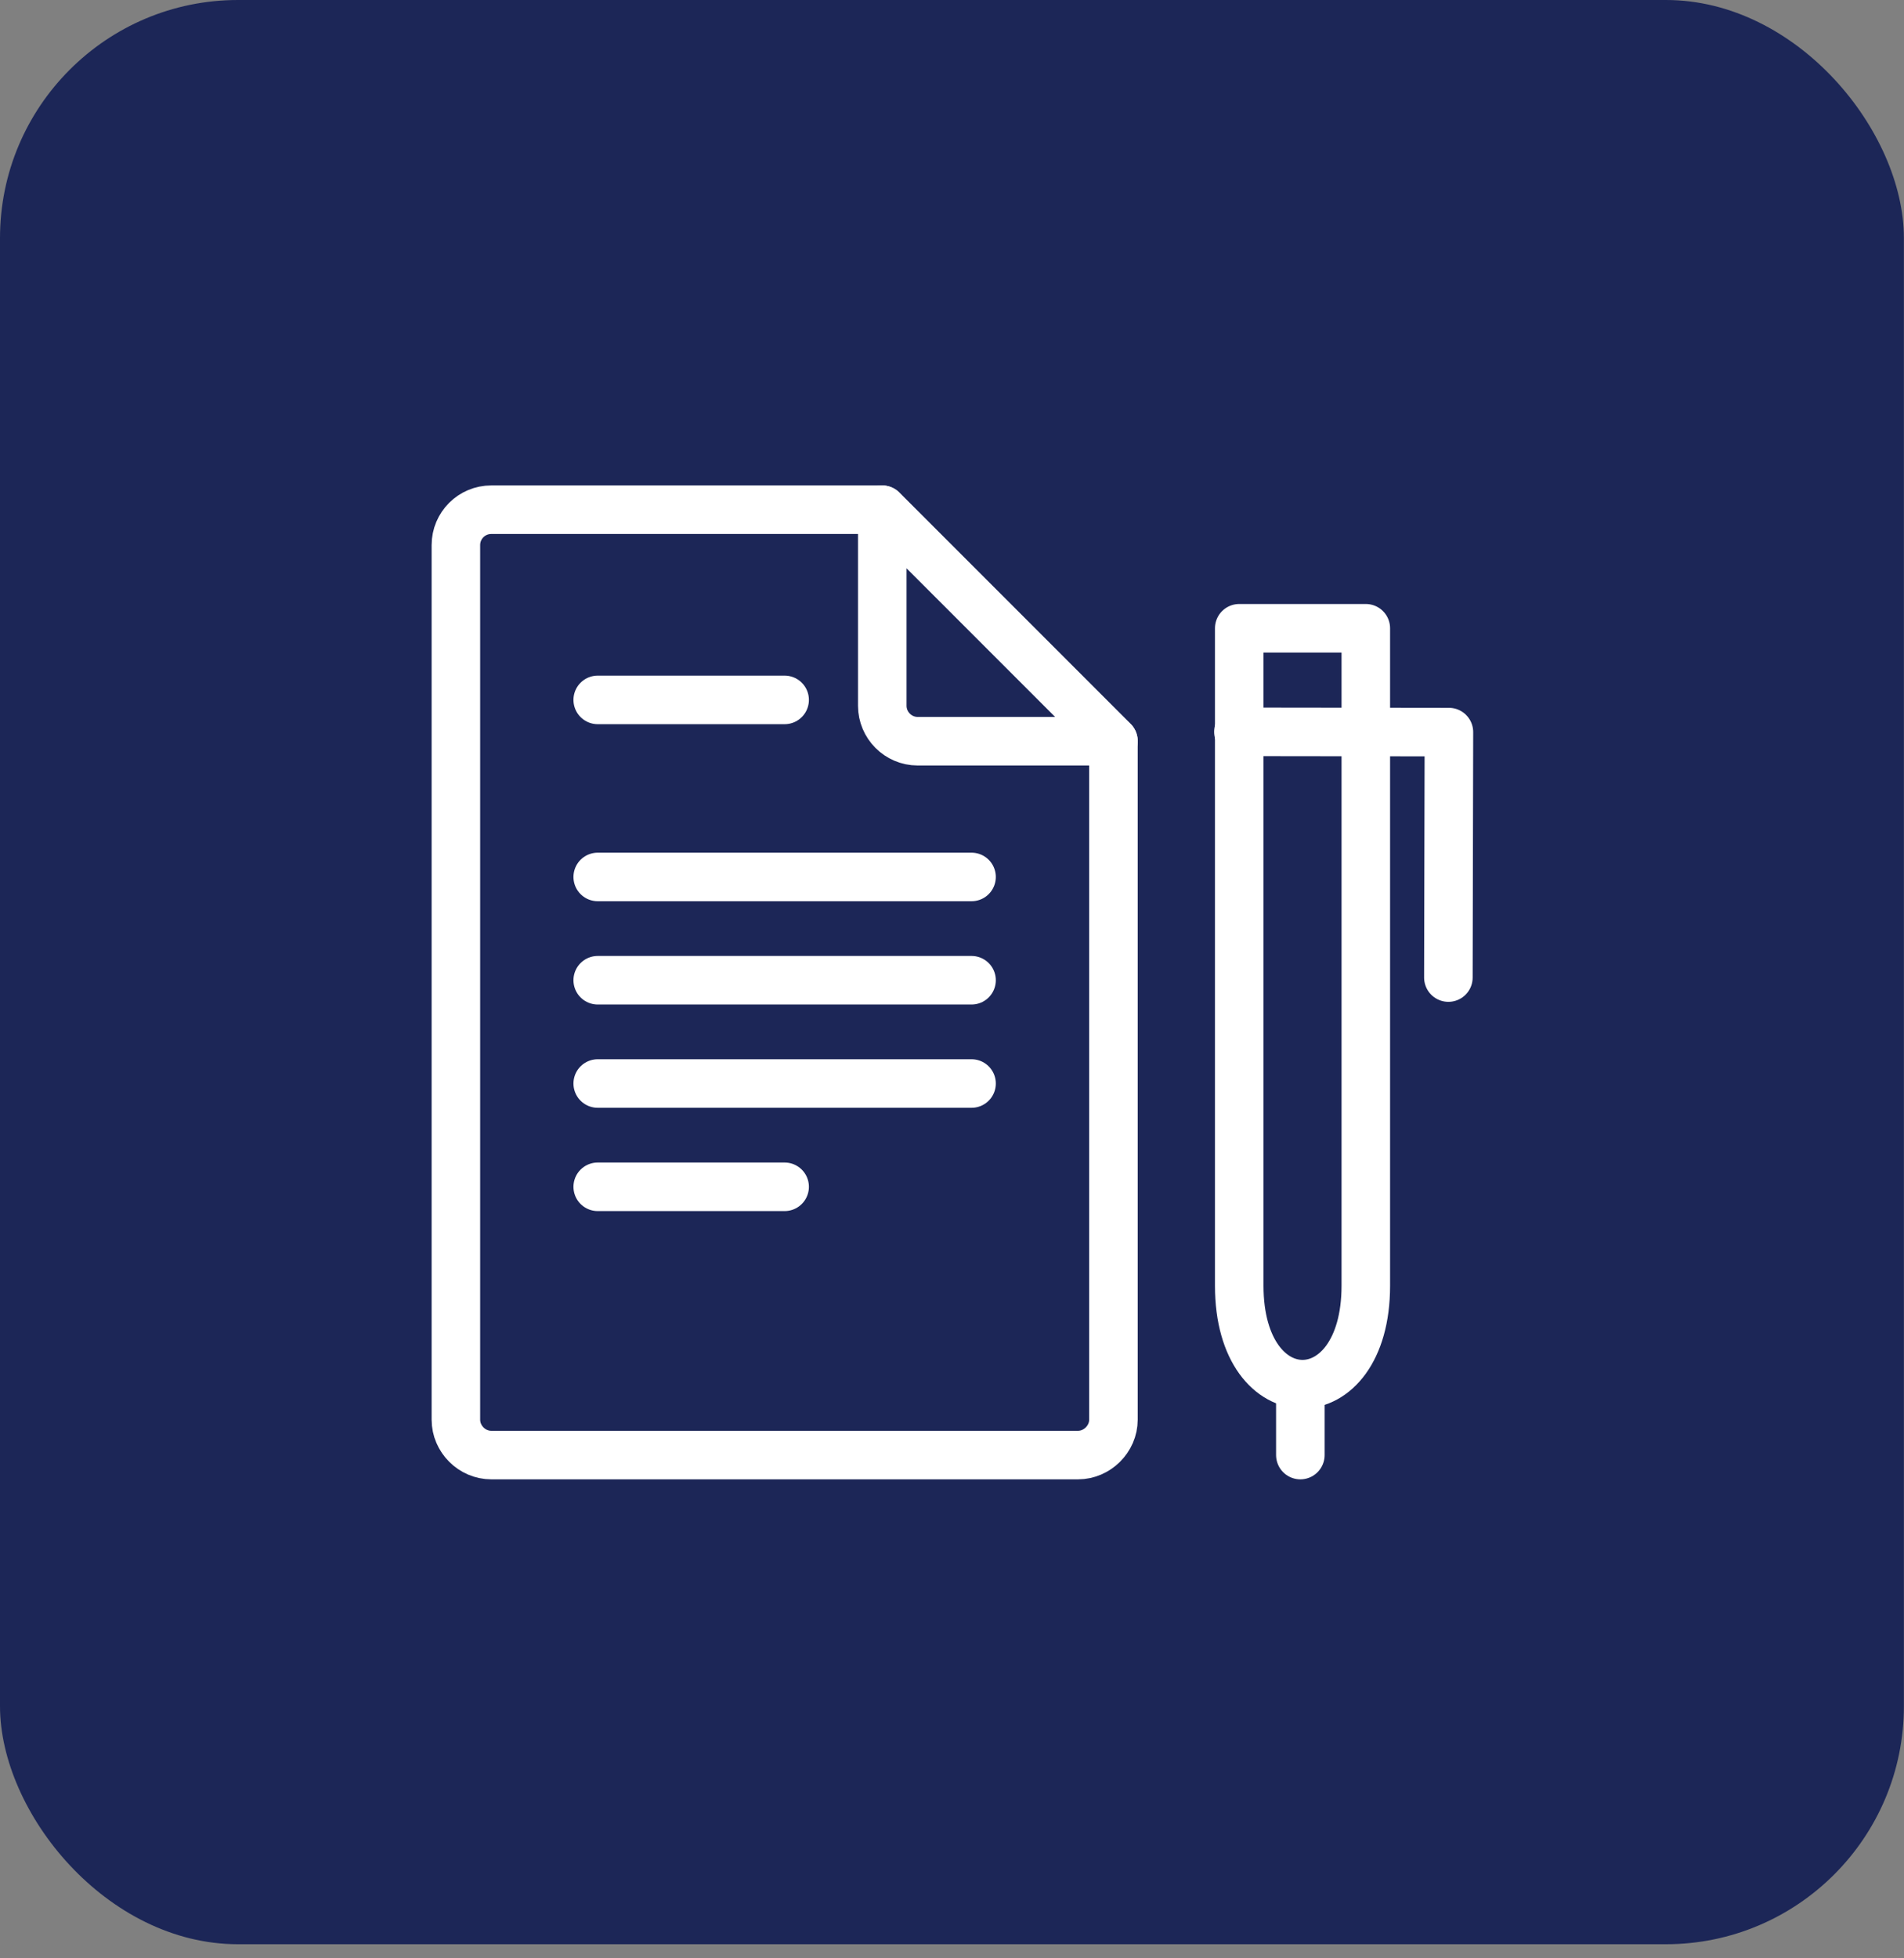 <svg width="71" height="73" viewBox="0 0 71 73" fill="none" xmlns="http://www.w3.org/2000/svg">
<rect x="0" y="0" width="71" height="73" fill="#808080" stroke="none"/>
<rect width="70.996" height="72.475" rx="8.875" fill="#1C2657"/>
<path d="M41.52 27.63V52.92C41.52 53.64 40.91 54.24 40.2 54.24H18.32C17.6 54.24 17 53.64 17 52.92V20.32C17 19.59 17.59 19 18.32 19H32.89" stroke="white" stroke-width="1.81" stroke-linecap="round" stroke-linejoin="round"/>
<path d="M41.52 27.63H34.22C33.49 27.63 32.9 27.03 32.9 26.31V19L41.52 27.62V27.63Z" stroke="white" stroke-width="1.81" stroke-linecap="round" stroke-linejoin="round"/>
<path d="M46.211 23.42H50.931V47.93C50.931 52.82 46.211 52.82 46.211 47.93V23.42Z" stroke="white" stroke-width="1.81" stroke-linecap="round" stroke-linejoin="round"/>
<path d="M54.01 36.44L54.03 27.29L46.18 27.28" stroke="white" stroke-width="1.81" stroke-linecap="round" stroke-linejoin="round"/>
<path d="M48.49 54.24V51.6" stroke="white" stroke-width="1.81" stroke-linecap="round" stroke-linejoin="round"/>
<path d="M22.289 26.09H29.259" stroke="white" stroke-width="1.81" stroke-linecap="round" stroke-linejoin="round"/>
<path d="M22.289 32.69H36.229" stroke="white" stroke-width="1.81" stroke-linecap="round" stroke-linejoin="round"/>
<path d="M22.289 36.54H36.229" stroke="white" stroke-width="1.81" stroke-linecap="round" stroke-linejoin="round"/>
<path d="M22.289 40.39H36.229" stroke="white" stroke-width="1.81" stroke-linecap="round" stroke-linejoin="round"/>
<path d="M22.289 44.24H29.259" stroke="white" stroke-width="1.81" stroke-linecap="round" stroke-linejoin="round"/>
</svg>
